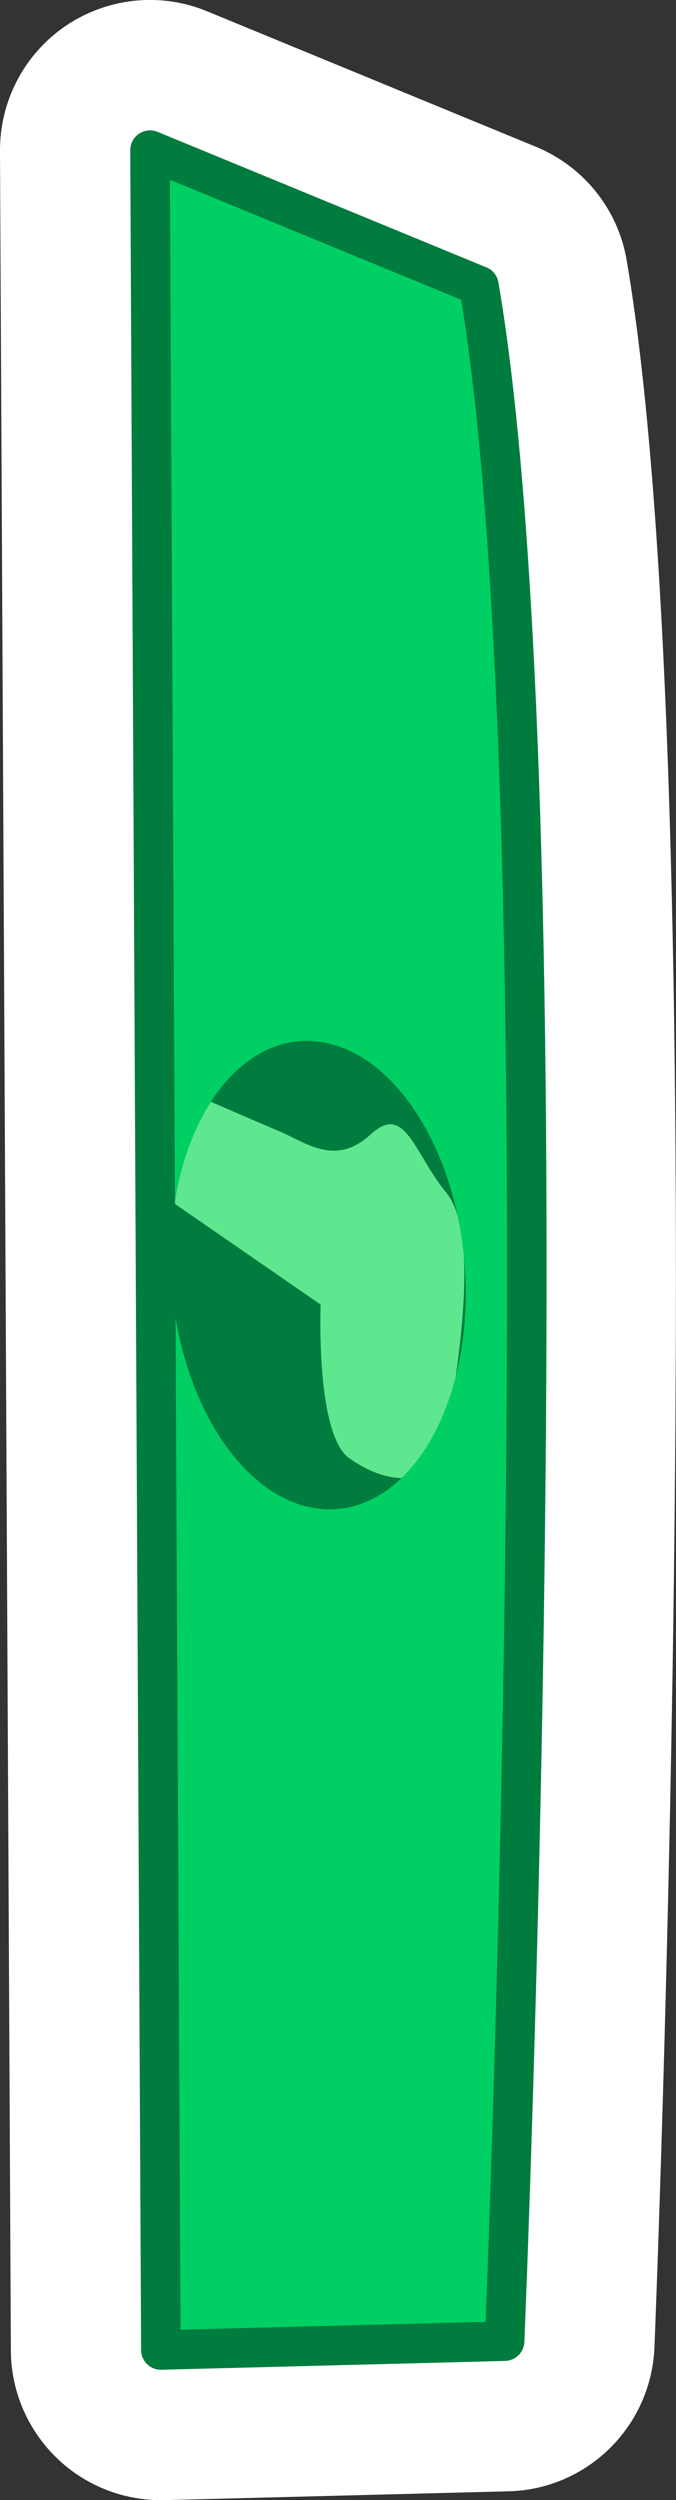 <?xml version="1.0" encoding="UTF-8"?>
<svg id="Layer_2" data-name="Layer 2" xmlns="http://www.w3.org/2000/svg" xmlns:xlink="http://www.w3.org/1999/xlink" viewBox="0 0 36.05 133.19">
  <rect x="0" y="0" width="36.05" height="133.19" fill="#333333" stroke="none"/>
  <defs>
    <style>
      .cls-1 {
        clip-path: url(#clippath);
      }

      .cls-2 {
        clip-path: url(#clippath-1);
      }

      .cls-3 {
        clip-rule: evenodd;
      }

      .cls-3, .cls-4 {
        fill: none;
      }

      .cls-3, .cls-5, .cls-6, .cls-7, .cls-8 {
        stroke-width: 0px;
      }

      .cls-4 {
        stroke: #007c3e;
        stroke-linecap: round;
        stroke-linejoin: round;
        stroke-width: 2.11px;
      }

      .cls-5 {
        fill: #007c3e;
      }

      .cls-5, .cls-6, .cls-7, .cls-8 {
        fill-rule: evenodd;
      }

      .cls-6 {
        fill: #00d063;
      }

      .cls-7 {
        fill: #5ee78f;
      }

      .cls-8 {
        fill: #fff;
      }
    </style>
    <clipPath id="clippath">
      <path class="cls-3" d="m8,8l.58,117.19,18.33-.47s3.42-81.56-1.37-109.5L8,8Z"/>
    </clipPath>
    <clipPath id="clippath-1">
      <path class="cls-3" d="m17.53,55.59c4.33,1.02,7.6,7.38,7.29,14.19s-4.08,11.51-8.41,10.49-7.6-7.38-7.29-14.19c.31-6.81,4.08-11.51,8.41-10.49Z"/>
    </clipPath>
  </defs>
  <g id="Layer_1-2" data-name="Layer 1">
    <path class="cls-6" d="m8,8l.58,117.19,18.33-.47s3.42-81.56-1.37-109.5L8,8Z"/>
    <g class="cls-1">
      <path class="cls-5" d="m17.53,55.59c4.33,1.02,7.6,7.38,7.29,14.19s-4.08,11.51-8.41,10.49-7.6-7.38-7.29-14.19c.31-6.81,4.08-11.51,8.41-10.49Z"/>
      <g class="cls-2">
        <path class="cls-7" d="m9,63.91l8.1,5.59s-.28,6.91,1.53,8.19c1.82,1.28,4.67,2.05,5.28-1.76.61-3.82,1.62-10.26-.11-12.39-1.74-2.13-2.19-4.8-4.03-3.11-1.84,1.69-3.34.51-4.76-.11-1.43-.62-5.25-2.26-5.25-2.26,0,0-.84,3.65-.76,5.86Z"/>
      </g>
    </g>
    <path class="cls-8" d="m8,8l.58,117.19,18.33-.47s3.42-81.56-1.37-109.5L8,8ZM11.04.6l17.54,7.22c2.55,1.05,4.38,3.33,4.84,6.05,4.86,28.37,1.48,111.19,1.48,111.19-.18,4.21-3.58,7.56-7.79,7.66l-18.33.47c-2.15.05-4.23-.76-5.77-2.26-1.54-1.5-2.42-3.55-2.43-5.7L0,8.04C-.01,5.36,1.31,2.86,3.53,1.36,5.75-.13,8.57-.42,11.04.6Z"/>
    <path class="cls-4" d="m8,8l.58,117.19,18.33-.47s3.42-81.56-1.37-109.5L8,8Z"/>
  </g>
</svg>